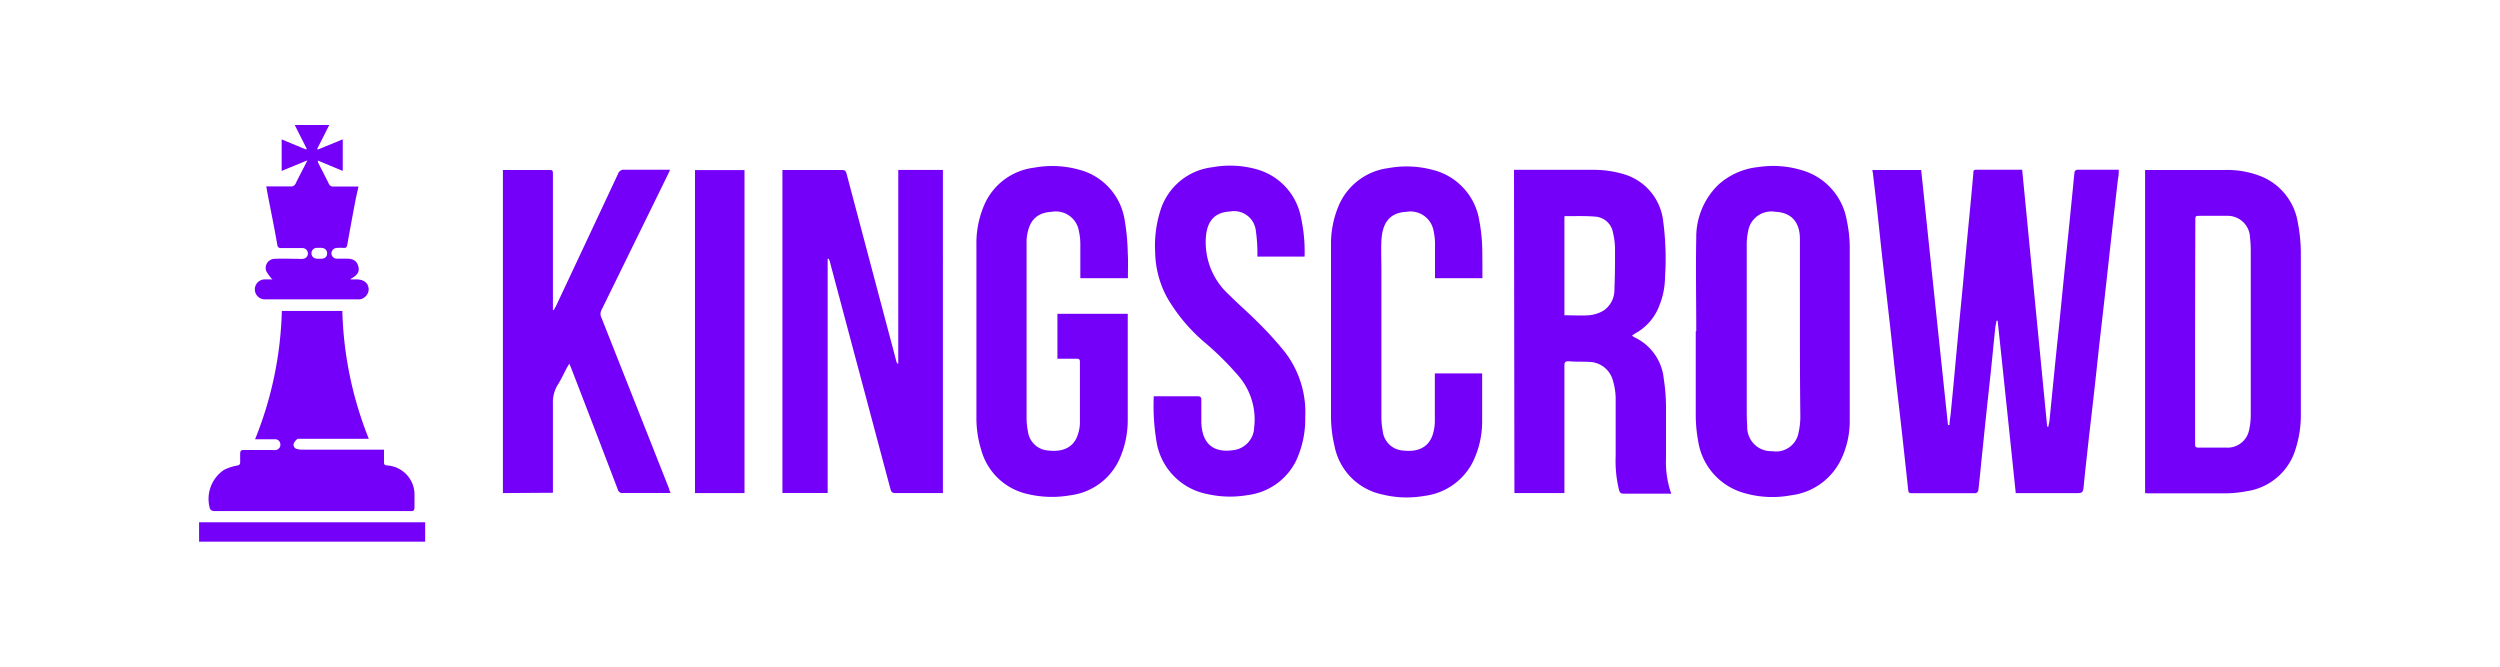 <svg id="Layer_1" data-name="Layer 1" xmlns="http://www.w3.org/2000/svg" xmlns:xlink="http://www.w3.org/1999/xlink" width="300" height="80" viewBox="0 0 300 80"><defs><style>.cls-1{fill:#7500f9;}</style><symbol id="KingsCrowd" data-name="KingsCrowd" viewBox="0 0 252.23 50"><g id="qZWhco.tif"><path class="cls-1" d="M200.81,5.4h5.84q1.6,15.31,3.22,30.61h.18c0-.48.11-1,.15-1.44.17-1.75.34-3.49.5-5.24s.31-3.38.47-5.07.33-3.4.49-5.1.31-3.38.47-5.07.33-3.41.49-5.11c.1-1.07.2-2.14.29-3.2,0-.21,0-.41.31-.41h5.55l3,30.82h.16c0-.24.1-.48.12-.73.19-1.87.37-3.75.56-5.62.21-2.15.44-4.3.66-6.45.19-1.87.37-3.75.56-5.62s.38-3.72.57-5.58c.16-1.57.31-3.15.47-4.72.06-.62.11-1.24.19-1.86a.43.43,0,0,1,.3-.24c1.63,0,3.26,0,5,0,0,.38,0,.73-.09,1.08-.28,2.46-.57,4.92-.84,7.38-.22,2-.43,3.92-.65,5.88-.24,2.2-.5,4.41-.75,6.61-.22,2-.42,3.92-.64,5.88s-.45,3.88-.67,5.83c-.18,1.68-.38,3.37-.54,5.05-.11,1.1-.08,1.1-1.18,1.1h-7q-1.08-10.38-2.17-20.69h-.15c0,.26-.1.51-.13.77-.19,1.8-.36,3.61-.55,5.41s-.39,3.6-.58,5.4-.37,3.61-.56,5.41c-.11,1.14-.22,2.28-.36,3.41a.45.45,0,0,1-.32.29h-7.72c-.24,0-.33-.09-.36-.32-.23-2.18-.47-4.35-.71-6.53s-.51-4.43-.76-6.65-.47-4.44-.72-6.65c-.28-2.48-.57-5-.85-7.43-.25-2.22-.48-4.44-.72-6.66-.16-1.41-.33-2.82-.49-4.23C200.8,5.62,200.81,5.52,200.81,5.4Z"/><path class="cls-1" d="M83.9,5.39h5.36V44.17l-.43,0c-1.76,0-3.52,0-5.28,0-.37,0-.49-.13-.58-.46q-2.34-8.84-4.71-17.66Q77,21.3,75.72,16.51c0-.15-.11-.3-.16-.45l-.13,0V44.16H70V5.4l.41,0h6.76c.33,0,.44.11.52.41L83.63,28.2c0,.14.1.28.15.42l.12,0Z"/><path class="cls-1" d="M157.79,5.38h.46c3,0,6,0,9,0a12.53,12.53,0,0,1,3.74.53,6.62,6.62,0,0,1,4.67,5.4,34.06,34.06,0,0,1,.25,7,9.17,9.17,0,0,1-.66,3.31A6.29,6.29,0,0,1,172.35,25l-.39.25c.09.08.14.16.21.19a6.17,6.17,0,0,1,3.59,5,22.69,22.69,0,0,1,.27,3.29c0,2.09,0,4.18,0,6.28a11.45,11.45,0,0,0,.63,4.23,3.37,3.37,0,0,1-.4,0c-1.78,0-3.55,0-5.32,0-.34,0-.45-.13-.54-.42a14.48,14.48,0,0,1-.41-4.09c0-2.33,0-4.65,0-7a7.81,7.81,0,0,0-.34-2.09,3,3,0,0,0-2.82-2.21c-.83-.05-1.66,0-2.48-.08-.41,0-.51.12-.51.51q0,7.4,0,14.77v.54h-6Zm6.05,17.45c1,0,2,.07,3,0a4.22,4.22,0,0,0,1.7-.56,3,3,0,0,0,1.3-2.54c.07-1.65.08-3.31.07-5a8.86,8.86,0,0,0-.25-1.85A2.31,2.31,0,0,0,167.61,11c-1.22-.11-2.46-.05-3.69-.07,0,0,0,0-.08.06Z"/><path class="cls-1" d="M233.52,44.17V5.4l.42,0c3.06,0,6.11,0,9.16,0a10.89,10.89,0,0,1,4.71.92,7.24,7.24,0,0,1,4.05,5.45,19.48,19.48,0,0,1,.35,3.49c0,6.41,0,12.81,0,19.21a13.52,13.52,0,0,1-.63,4.42,7.2,7.2,0,0,1-5.84,5.05,14.16,14.16,0,0,1-2.51.26c-3.13,0-6.25,0-9.38,0Zm6-19.43v13.5c0,.28,0,.48.38.47,1.11,0,2.21,0,3.32,0A2.63,2.63,0,0,0,246,36.61a8.19,8.19,0,0,0,.2-1.85q0-9.81,0-19.64a12.32,12.32,0,0,0-.09-1.61,2.68,2.68,0,0,0-2.77-2.61c-1.06,0-2.12,0-3.18,0-.61,0-.61,0-.61.59Z"/><path class="cls-1" d="M179.66,24.74c0-3.73-.07-7.46,0-11.19a8.77,8.77,0,0,1,2.62-6.35,8.38,8.38,0,0,1,4.81-2.15,11.86,11.86,0,0,1,5.26.38,7.59,7.59,0,0,1,5.37,6,15.9,15.9,0,0,1,.36,3.23q0,10.38,0,20.78A10.62,10.62,0,0,1,197,40.21a7.68,7.68,0,0,1-6,4.23,12.06,12.06,0,0,1-5.6-.28,7.67,7.67,0,0,1-5.52-6.29,17.15,17.15,0,0,1-.28-3.2c0-3.31,0-6.62,0-9.93Zm12.44.09h0c0-3.72,0-7.44,0-11.15,0-1.65-.71-3.16-2.92-3.26a2.82,2.82,0,0,0-3.29,2.31,7.69,7.69,0,0,0-.17,1.73q0,9.79,0,19.6c0,.69,0,1.39.06,2.08a2.87,2.87,0,0,0,3,3,2.74,2.74,0,0,0,3.16-2.24,8.9,8.9,0,0,0,.21-2.06C192.11,31.51,192.1,28.17,192.1,24.83Z"/><path class="cls-1" d="M111.46,18.38h-5.71V17.9c0-1.22,0-2.44,0-3.66a7.3,7.3,0,0,0-.18-1.55,2.8,2.8,0,0,0-3.27-2.27c-2.29.12-2.85,1.7-3,3.34,0,.83,0,1.66,0,2.49q0,9.43,0,18.86a8.21,8.21,0,0,0,.16,1.64,2.62,2.62,0,0,0,2.42,2.31c1.67.2,3.1-.29,3.6-2a4.64,4.64,0,0,0,.22-1.28c0-2.45,0-4.91,0-7.36,0-.29-.1-.38-.38-.37H103V22.66h8.44c0,.15,0,.29,0,.43,0,4.06,0,8.13,0,12.2a11.51,11.51,0,0,1-.93,4.66,7.49,7.49,0,0,1-6,4.49,12.52,12.52,0,0,1-5.1-.16A7.42,7.42,0,0,1,93.86,39a12.88,12.88,0,0,1-.58-3.94c0-6.89,0-13.77,0-20.65a11.59,11.59,0,0,1,.93-4.79,7.5,7.5,0,0,1,6-4.5,12,12,0,0,1,5.27.21,7.42,7.42,0,0,1,5.6,6.14,25.86,25.86,0,0,1,.36,3.84C111.5,16.31,111.46,17.33,111.46,18.38Z"/><path class="cls-1" d="M36.46,44.17V5.4l.47,0h4.93c.59,0,.6,0,.6.58v15.6c0,.2,0,.41,0,.61l.12,0c.09-.18.2-.36.29-.55q3.71-7.89,7.41-15.79a.71.71,0,0,1,.78-.48c1.64,0,3.29,0,4.93,0h.53c-.09.21-.16.36-.23.51q-4,8.16-8,16.32a1,1,0,0,0,0,.94q4.06,10.26,8.12,20.53c0,.15.1.3.17.49l-.46,0c-1.76,0-3.52,0-5.28,0a.54.54,0,0,1-.59-.41q-2.77-7.26-5.58-14.53c-.06-.17-.14-.33-.24-.58l-.26.43c-.38.72-.72,1.46-1.15,2.14a4,4,0,0,0-.56,2.23c0,3.36,0,6.71,0,10.07,0,.2,0,.4,0,.62Z"/><path class="cls-1" d="M154,18.38h-5.69c0-.16,0-.31,0-.47,0-1.26,0-2.52,0-3.79a7.29,7.29,0,0,0-.18-1.46,2.81,2.81,0,0,0-3.25-2.24c-2.28.11-2.89,1.66-3,3.42-.05,1.2,0,2.41,0,3.61,0,5.88,0,11.76,0,17.64a9.13,9.13,0,0,0,.16,1.65,2.61,2.61,0,0,0,2.41,2.32c1.73.21,3.14-.31,3.63-2.05a5.46,5.46,0,0,0,.21-1.45c0-1.75,0-3.49,0-5.23v-.52h5.68c0,.1,0,.2,0,.3,0,1.8,0,3.6,0,5.4a11.08,11.08,0,0,1-1.16,5,7.53,7.53,0,0,1-5.79,4,12.16,12.16,0,0,1-5.06-.18,7.37,7.37,0,0,1-5.71-5.82,15.62,15.62,0,0,1-.42-3.61c0-6.83,0-13.65,0-20.48a11.8,11.8,0,0,1,.84-4.54,7.51,7.51,0,0,1,6.07-4.71,12,12,0,0,1,5.31.22,7.47,7.47,0,0,1,5.58,6.11,20.55,20.55,0,0,1,.35,3.32C154,16,154,17.14,154,18.38Z"/><path class="cls-1" d="M114.56,32.55h.5c1.57,0,3.14,0,4.71,0,.37,0,.51.08.5.48,0,.9,0,1.8,0,2.7a6,6,0,0,0,.12,1c.43,2,1.89,2.55,3.7,2.29a2.83,2.83,0,0,0,2.52-2.74,8,8,0,0,0-1.83-6.11A36.75,36.75,0,0,0,120.57,26a20.6,20.6,0,0,1-4.41-5.3,11.8,11.8,0,0,1-1.43-5.41,14,14,0,0,1,.6-4.94,7.43,7.43,0,0,1,6.26-5.28,11.81,11.81,0,0,1,5.19.21,7.43,7.43,0,0,1,5.44,5.78,19.13,19.13,0,0,1,.44,4.73H127c0-.17,0-.36,0-.54a19,19,0,0,0-.2-2.63,2.62,2.62,0,0,0-3.08-2.24c-1.81.09-2.7,1.1-2.89,2.91a8.5,8.5,0,0,0,2.79,7.11c1.14,1.14,2.37,2.19,3.5,3.34a40.6,40.6,0,0,1,3.18,3.51,11.87,11.87,0,0,1,2.44,7.82,11.89,11.89,0,0,1-1.1,5.22,7.49,7.49,0,0,1-5.8,4.12,12.38,12.38,0,0,1-4.89-.13,7.64,7.64,0,0,1-6.08-6.42A26.38,26.38,0,0,1,114.56,32.55Z"/><path class="cls-1" d="M22.19,39c0,.54,0,1,0,1.47,0,.24.06.35.34.38a3.51,3.51,0,0,1,3.32,3.42c0,.51,0,1,0,1.55s-.18.52-.57.51H1.93c-.46,0-.62-.13-.7-.58A4.19,4.19,0,0,1,3,41.38a5.77,5.77,0,0,1,1.6-.52c.26-.06.33-.16.33-.39s0-.67,0-1S5,39,5.37,39c1.13,0,2.27,0,3.4,0a1.5,1.5,0,0,0,.43,0,.63.63,0,0,0,.55-.72.62.62,0,0,0-.66-.57c-.65,0-1.3,0-2,0l-.37,0A44,44,0,0,0,9.93,22.31h7.26a44.23,44.23,0,0,0,3.18,15.35H12.3c-.16,0-.37,0-.47,0a1.29,1.29,0,0,0-.48.59.52.52,0,0,0,.45.64,2.4,2.4,0,0,0,.6.07h9.79Z"/><path class="cls-1" d="M65.45,44.17H59.51V5.41h5.94Z"/><path class="cls-1" d="M18.16,18.53h.77c.85,0,1.41.47,1.42,1.19a1.24,1.24,0,0,1-1.4,1.2H8a1.2,1.2,0,1,1,0-2.39h.8a4.54,4.54,0,0,1-.74-1,1.09,1.09,0,0,1,1-1.47c.94-.05,1.89,0,2.83,0a3.62,3.62,0,0,0,.57,0,.64.64,0,0,0,.6-.67.65.65,0,0,0-.66-.62c-.84,0-1.69,0-2.53,0-.33,0-.43-.1-.49-.43C9,12.15,8.55,10,8.14,7.83c0-.14-.05-.27-.08-.46,1,0,2,0,2.91,0A.59.59,0,0,0,11.6,7c.35-.74.74-1.45,1.11-2.18L13,4.24,9.91,5.51V1.73l2.93,1.21.08-.08L11.48,0h4.14L14.18,2.85l.06.1,3-1.23V5.51l-3-1.25a2,2,0,0,0,.06.29c.43.84.86,1.67,1.28,2.52a.52.52,0,0,0,.55.31h3c-.14.65-.29,1.24-.4,1.85q-.49,2.58-.95,5.16c-.05.28-.15.37-.42.36a5.75,5.75,0,0,0-.83,0,.67.67,0,0,0-.65.64.65.65,0,0,0,.62.65c.41,0,.82,0,1.23,0,.8,0,1.22.3,1.38.93s-.09,1-.78,1.42C18.25,18.41,18.24,18.44,18.16,18.53Zm-3.75-3.79h-.26a.64.64,0,0,0-.66.62.62.62,0,0,0,.59.67,3.06,3.06,0,0,0,.74,0,.58.58,0,0,0,.54-.62.61.61,0,0,0-.57-.65A1.6,1.6,0,0,0,14.41,14.74Z"/><path class="cls-1" d="M27.13,47.67V50H0V47.67Z"/></g></symbol></defs><use width="252.23" height="50" transform="translate(23.89 15)" xlink:href="#KingsCrowd"/></svg>